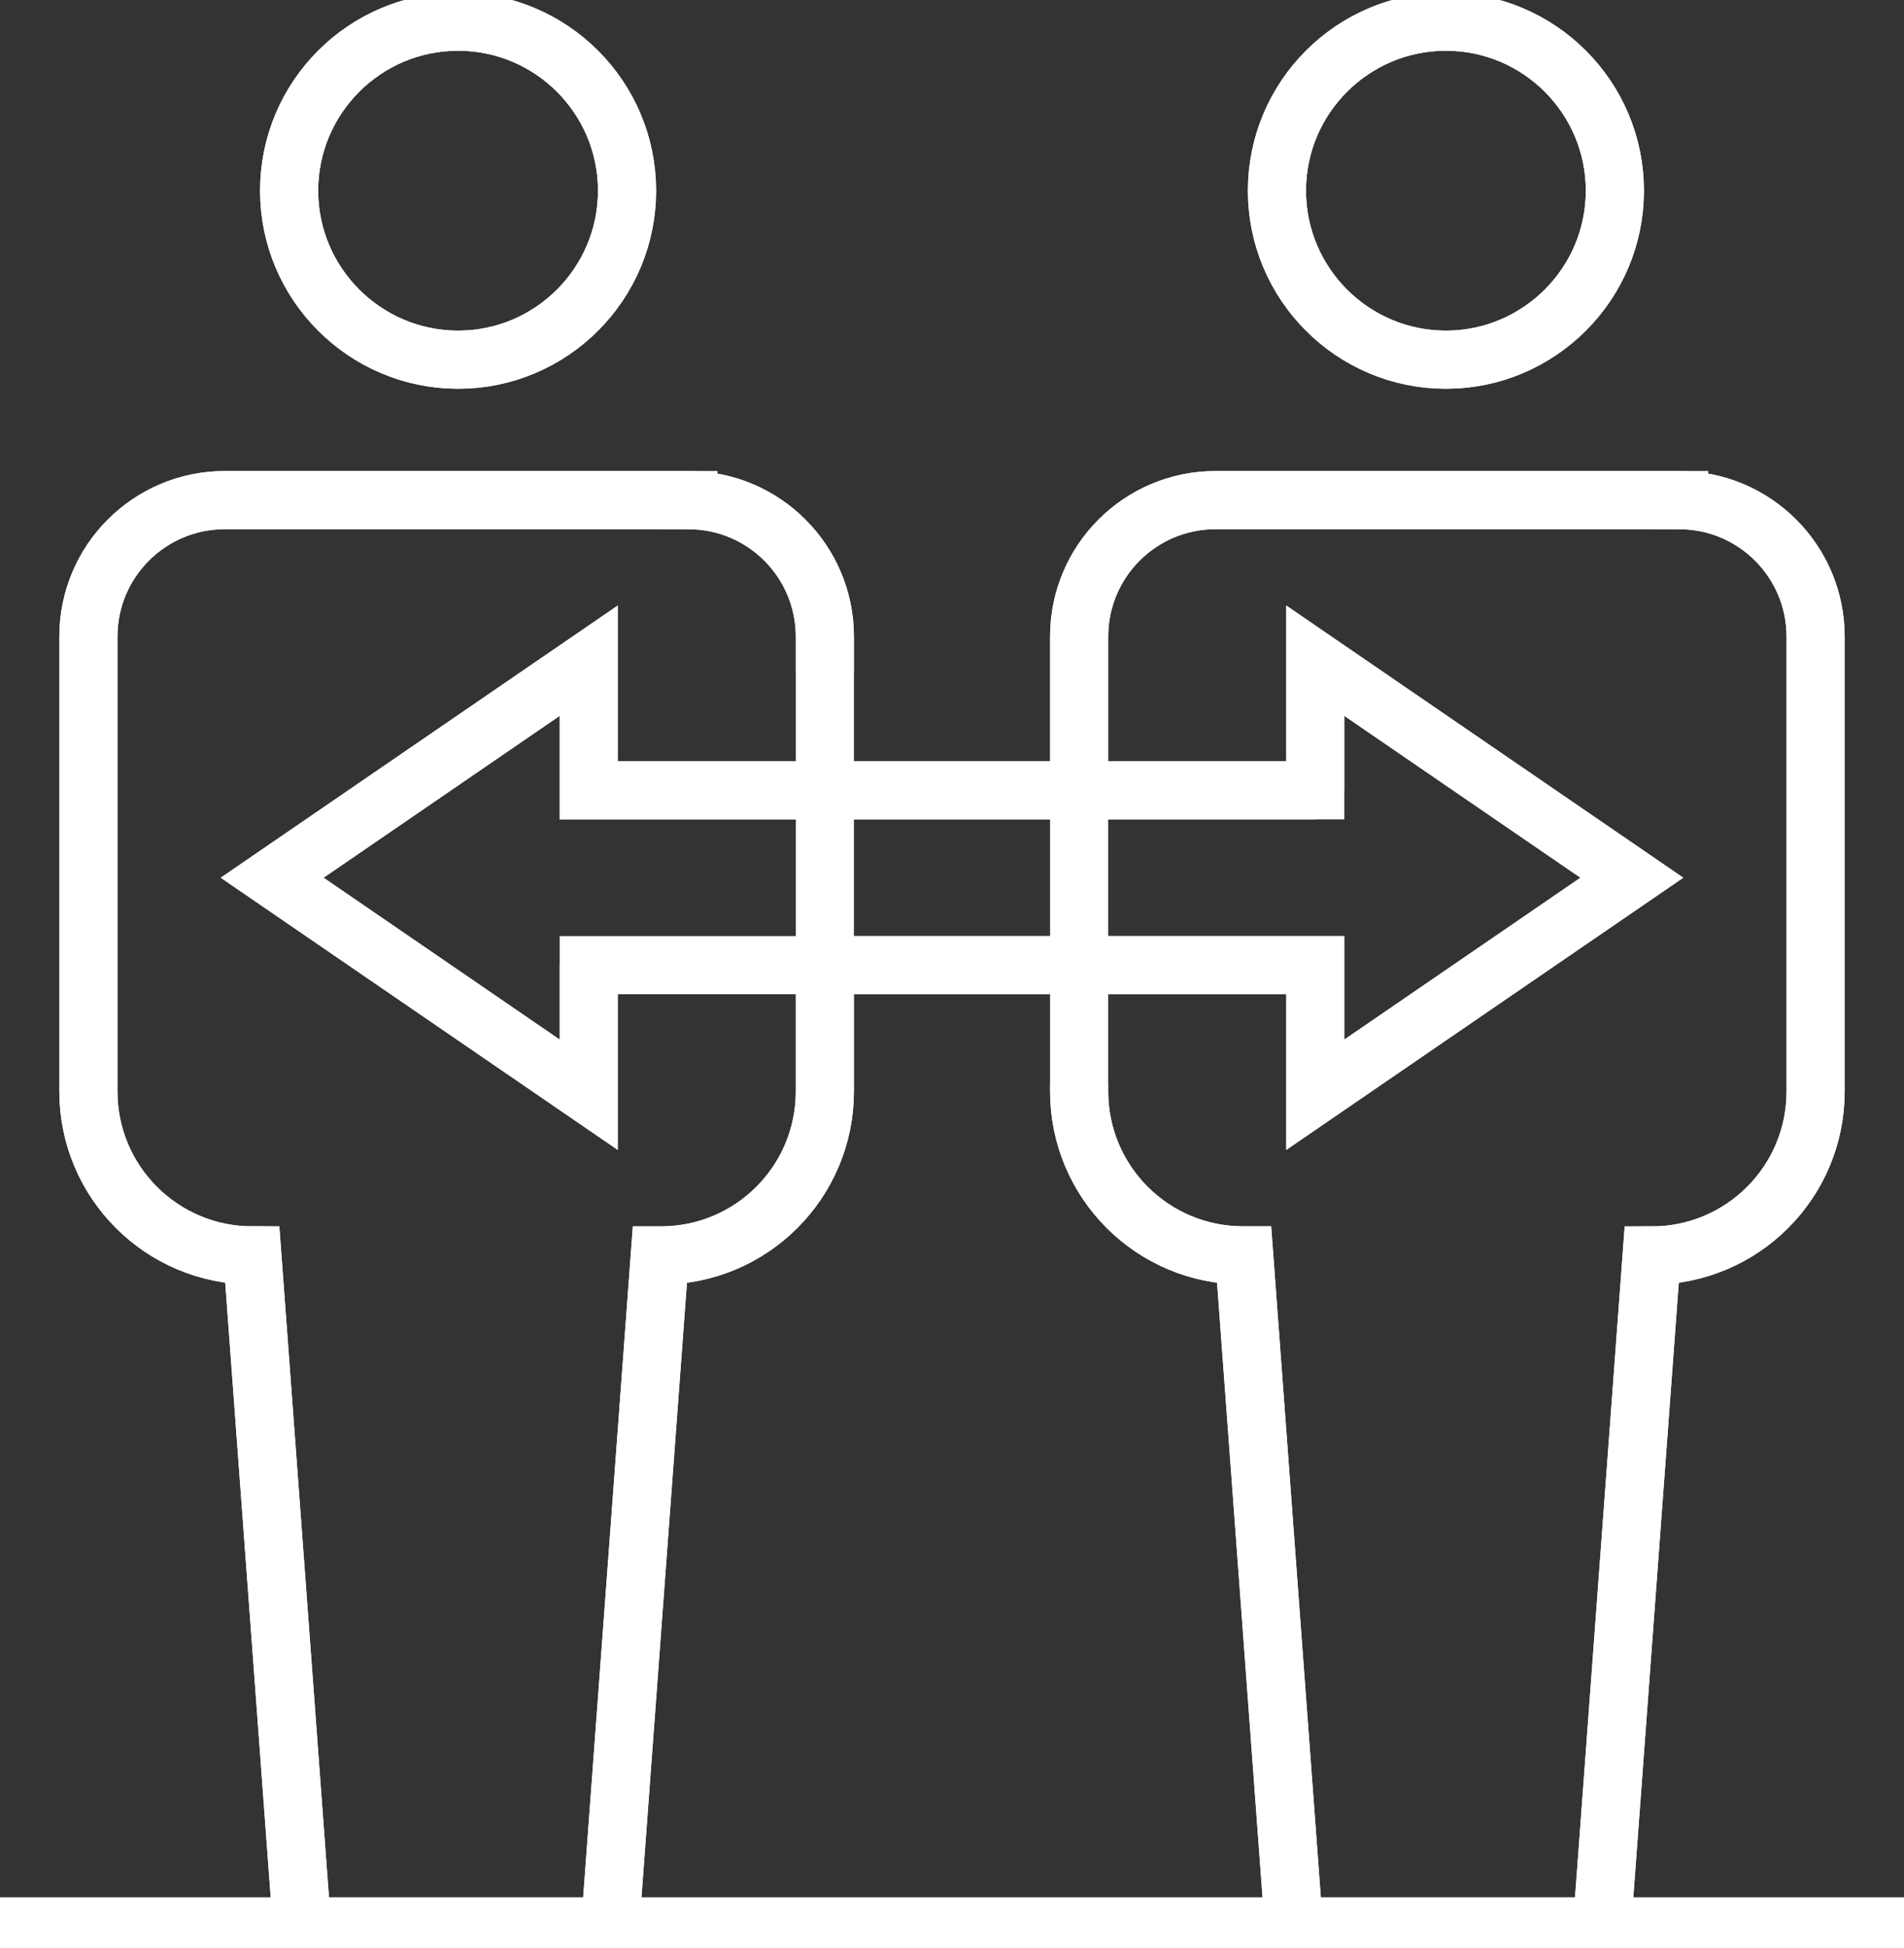 <svg width="131" height="134" viewBox="0 0 131 134" fill="none" xmlns="http://www.w3.org/2000/svg">
<rect x="0" y="0" width="131" height="134" fill="#333333" stroke="none"/>
<g clip-path="url(#clip0_2243_1161)">
<path d="M115.533 34.395H83.633C78.45 34.395 74.248 38.597 74.248 43.78V75.067C74.248 81.299 79.297 86.347 85.528 86.347H85.603L89.019 132.502H110.223L113.638 86.355C119.87 86.355 124.918 81.306 124.918 75.074V43.788C124.918 38.605 120.716 34.403 115.533 34.403V34.395Z" stroke="white" stroke-width="4" stroke-miterlimit="10"/>
<path d="M112.275 60.371L90.494 45.443V54.357H74.248H56.752H40.506V45.443L18.725 60.371L40.506 75.299V66.386H56.752H74.248H90.494V75.299L112.275 60.371Z" stroke="white" stroke-width="4" stroke-miterlimit="10"/>
<path d="M74.248 54.356H90.494" stroke="white" stroke-width="4" stroke-miterlimit="10"/>
<path d="M99.482 24.74C105.886 24.74 111.107 19.527 111.107 13.116C111.107 6.704 105.894 1.491 99.482 1.491C93.071 1.491 87.858 6.704 87.858 13.116C87.858 19.527 93.071 24.74 99.482 24.74Z" stroke="white" stroke-width="4" stroke-miterlimit="10"/>
<path d="M99.482 24.74C105.886 24.74 111.107 19.527 111.107 13.116C111.107 6.704 105.894 1.491 99.482 1.491C93.071 1.491 87.858 6.704 87.858 13.116C87.858 19.527 93.071 24.74 99.482 24.74Z" stroke="white" stroke-width="4" stroke-miterlimit="10"/>
<path d="M110.223 132.502H131" stroke="white" stroke-width="4" stroke-miterlimit="10"/>
<path d="M47.367 34.395H15.467C10.284 34.395 6.082 38.597 6.082 43.78V75.067C6.082 81.299 11.13 86.347 17.362 86.347L20.777 132.502H41.981L45.397 86.355H45.472C51.703 86.355 56.752 81.306 56.752 75.074V43.788C56.752 38.605 52.55 34.403 47.367 34.403V34.395Z" stroke="white" stroke-width="4" stroke-miterlimit="10"/>
<path d="M31.518 24.74C25.114 24.74 19.893 19.527 19.893 13.116C19.893 6.704 25.106 1.491 31.518 1.491C37.929 1.491 43.142 6.704 43.142 13.116C43.142 19.527 37.929 24.74 31.518 24.74Z" stroke="white" stroke-width="4" stroke-miterlimit="10"/>
<path d="M31.518 24.74C25.114 24.74 19.893 19.527 19.893 13.116C19.893 6.704 25.106 1.491 31.518 1.491C37.929 1.491 43.142 6.704 43.142 13.116C43.142 19.527 37.929 24.74 31.518 24.74Z" stroke="white" stroke-width="4" stroke-miterlimit="10"/>
<path d="M20.777 132.502H0" stroke="white" stroke-width="4" stroke-miterlimit="10"/>
<path d="M41.981 132.502H89.019" stroke="white" stroke-width="4" stroke-miterlimit="10"/>
<path d="M74.248 54.357H56.752H40.506V45.443L18.725 60.371L40.506 75.299V66.386" stroke="white" stroke-width="4" stroke-miterlimit="10"/>
<path d="M56.752 66.386H74.248H90.494V75.299L112.275 60.371L90.494 45.443V54.357" stroke="white" stroke-width="4" stroke-miterlimit="10"/>
<path d="M74.248 74.498V75.067C74.248 81.299 79.297 86.347 85.528 86.347H85.603L89.019 132.502" stroke="white" stroke-width="4" stroke-miterlimit="10"/>
<path d="M110.223 132.502L113.638 86.355C119.87 86.355 124.918 81.306 124.918 75.074V43.788C124.918 38.604 120.716 34.402 115.533 34.402H83.633C78.45 34.402 74.248 38.604 74.248 43.788V54.364" stroke="white" stroke-width="4" stroke-miterlimit="10"/>
<path d="M56.752 66.386V75.067C56.752 81.299 51.703 86.347 45.472 86.347H45.397L41.981 132.502" stroke="white" stroke-width="4" stroke-miterlimit="10"/>
<path d="M20.777 132.502L17.362 86.355C11.13 86.355 6.082 81.306 6.082 75.074V43.788C6.082 38.604 10.284 34.402 15.467 34.402H47.367C52.55 34.402 56.752 38.604 56.752 43.788V46.259" stroke="white" stroke-width="4" stroke-miterlimit="10"/>
</g>
<defs>
<clipPath id="clip0_2243_1161">
<rect width="131" height="134" fill="white"/>
</clipPath>
</defs>
</svg>
